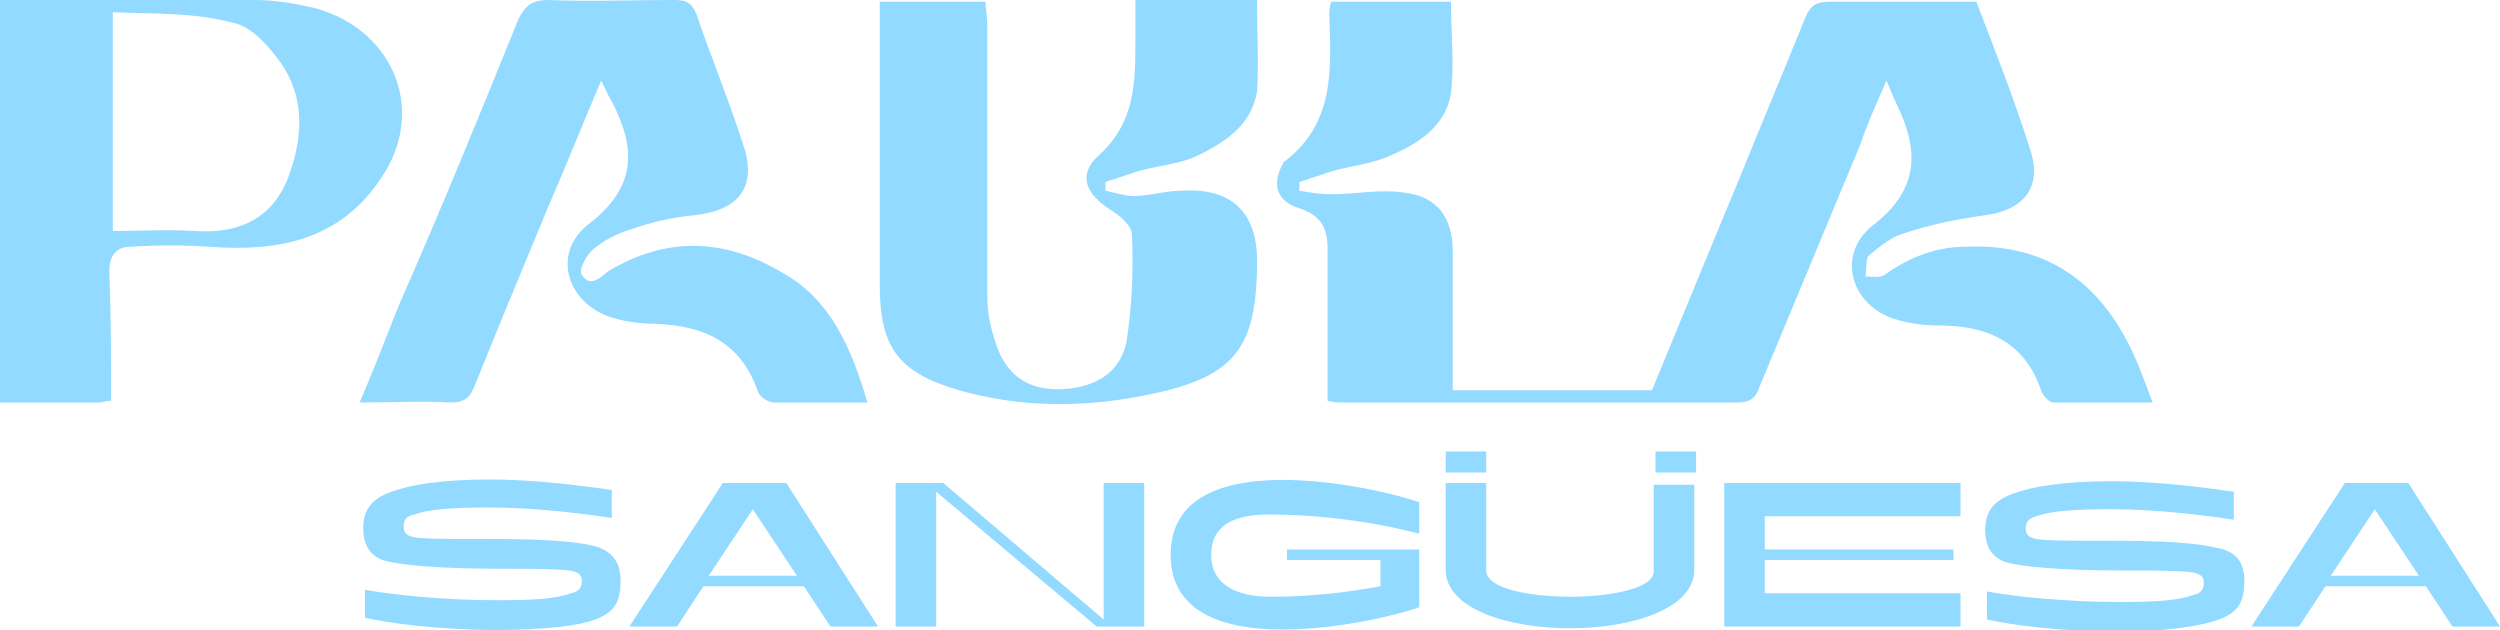 <?xml version="1.0" encoding="UTF-8"?>
<svg xmlns="http://www.w3.org/2000/svg" width="250" height="63" viewBox="0 0 250 63" fill="none">
  <path d="M132.757 40.075C132.757 35 132.757 29.925 132.757 24.85C132.757 22.75 132.052 21.525 129.936 20.825C127.644 20.125 127.115 18.375 128.35 16.275C128.35 16.275 128.35 16.1 128.526 16.1C133.462 12.25 133.11 7 132.934 1.575C132.934 1.225 132.933 0.7 133.11 0.175H145.099C145.099 3.325 145.451 6.3 145.099 9.275C144.57 12.775 141.572 14.525 138.575 15.75C136.812 16.45 134.873 16.625 133.11 17.15C132.052 17.5 130.994 17.85 129.936 18.2C129.936 18.55 129.936 18.9 129.936 19.075C130.994 19.25 132.052 19.425 133.11 19.425C135.578 19.425 137.87 18.9 140.338 19.25C143.688 19.6 145.275 21.7 145.275 25.2C145.275 29.75 145.275 34.125 145.275 39.025H165.197C168.018 32.2 171.015 24.85 174.012 17.675C176.128 12.425 178.42 7 180.536 1.75C181.065 0.525 181.594 0.175 183.004 0.175C187.764 0.175 192.701 0.175 197.637 0.175C199.577 5.25 201.516 10.15 203.103 15.225C204.161 18.725 202.398 21 198.519 21.525C195.874 21.875 193.23 22.4 190.585 23.275C189.175 23.625 187.941 24.675 186.883 25.55C186.53 25.9 186.706 26.95 186.53 27.65C187.235 27.65 187.941 27.825 188.469 27.475C190.938 25.725 193.582 24.675 196.579 24.675C203.984 24.325 209.273 27.65 212.623 33.95C213.681 35.875 214.386 37.975 215.268 40.25C211.742 40.25 208.568 40.25 205.395 40.25C204.866 40.25 204.337 39.55 204.161 39.2C202.574 34.3 198.871 32.55 193.935 32.55C192.524 32.55 191.114 32.375 189.88 32.025C185.12 30.8 183.533 25.55 187.235 22.575C191.819 19.075 191.996 15.225 189.704 10.5C189.351 9.8 189.175 9.275 188.646 8.05C187.588 10.5 186.706 12.425 186.001 14.525C182.651 22.575 179.302 30.625 175.952 38.675C175.599 39.725 175.07 40.25 173.836 40.25C160.613 40.25 147.39 40.25 134.344 40.25C133.815 40.25 133.462 40.25 132.757 40.075Z" fill="#92DAFF"></path>
  <path d="M86.742 40.25C83.392 40.25 80.395 40.25 77.398 40.25C76.869 40.25 75.987 39.725 75.811 39.2C74.048 34.125 70.346 32.55 65.409 32.375C64.175 32.375 62.765 32.2 61.531 31.85C56.77 30.625 55.007 25.375 58.886 22.4C63.646 18.725 63.646 14.875 61.178 10.15C60.825 9.625 60.649 9.1 60.12 8.05C58.181 12.6 56.594 16.625 54.831 20.65C52.363 26.6 49.894 32.55 47.426 38.675C46.897 39.9 46.368 40.25 44.958 40.25C42.137 40.075 39.316 40.25 35.966 40.25C37.377 36.925 38.611 33.775 39.845 30.625C44.076 21 47.955 11.55 51.834 1.925C52.539 0.525 53.244 0 54.831 0C59.062 0.175 63.117 0 67.349 0C68.583 0 69.112 0.175 69.641 1.4C71.051 5.6 72.814 9.8 74.224 14.175C75.811 18.55 74.048 21 69.464 21.525C67.349 21.7 65.057 22.225 63.117 22.925C61.883 23.275 60.473 23.975 59.415 24.85C58.71 25.375 57.828 26.95 58.181 27.475C59.062 28.875 60.12 27.65 60.825 27.125C66.643 23.625 72.461 23.8 78.279 27.3C83.04 29.925 85.155 34.825 86.742 40.25Z" fill="#92DAFF"></path>
  <path d="M125.705 0.175C125.705 3.325 125.882 6.3 125.705 9.1C125.176 12.6 122.355 14.35 119.358 15.75C117.595 16.45 115.48 16.625 113.717 17.15C112.659 17.5 111.601 17.85 110.543 18.2C110.543 18.55 110.543 18.725 110.543 19.075C111.425 19.25 112.482 19.6 113.364 19.6C114.951 19.6 116.537 19.075 118.124 19.075C123.061 18.725 125.705 21.175 125.705 26.075C125.705 35 123.413 37.8 114.422 39.55C108.251 40.775 102.08 40.775 95.91 39.025C89.915 37.275 87.976 34.825 87.976 28.525C87.976 19.95 87.976 11.375 87.976 2.8V0.175H98.554C98.554 0.875 98.731 1.75 98.731 2.45C98.731 11.55 98.731 20.65 98.731 29.75C98.731 31.675 99.26 33.6 99.965 35.35C101.375 38.325 103.843 39.2 107.017 38.85C110.014 38.5 112.13 36.925 112.659 34.125C113.188 30.625 113.364 27.125 113.188 23.45C113.188 22.575 111.954 21.525 111.072 21C108.604 19.425 107.722 17.5 109.838 15.575C113.54 12.25 113.54 8.225 113.54 4.025C113.54 2.8 113.54 1.4 113.54 0H125.705V0.175Z" fill="#92DAFF"></path>
  <path d="M11.107 40.075C10.578 40.075 10.226 40.25 9.873 40.25C6.7 40.25 3.526 40.25 0 40.25V0H2.116C9.873 0 17.631 0 25.388 0C27.503 0 29.619 0.35 31.735 0.875C39.492 3.15 42.666 11.2 38.082 17.85C34.027 23.975 27.856 25.2 20.98 24.675C18.336 24.5 15.691 24.5 13.046 24.675C11.636 24.675 10.931 25.55 10.931 27.125C11.107 31.5 11.107 35.7 11.107 40.075ZM11.284 23.1C14.104 23.1 16.749 22.925 19.393 23.1C24.33 23.45 27.68 21.525 29.09 16.975C30.324 13.3 30.324 9.625 28.209 6.475C26.975 4.725 25.212 2.625 23.272 2.275C19.393 1.225 15.338 1.4 11.284 1.225V23.1Z" fill="#92DAFF"></path>
  <path d="M62.059 58.1C62.059 60.025 61.53 61.075 59.944 61.775C58.181 62.65 53.773 63 49.718 63C43.9 63 38.787 62.3 36.495 61.775V58.975C39.316 59.5 44.605 60.025 49.718 60.025C53.597 60.025 55.712 59.85 57.123 59.325C58.004 59.15 58.181 58.625 58.181 58.1C58.181 57.575 58.004 57.225 56.947 57.05C55.536 56.875 53.244 56.875 50.247 56.875C44.076 56.875 39.845 56.525 38.258 56C36.848 55.475 36.319 54.25 36.319 52.85C36.319 50.925 37.2 49.875 39.14 49.175C41.079 48.475 44.076 47.95 49.013 47.95C53.773 47.95 58.709 48.65 61.178 49V51.8C57.828 51.275 53.068 50.75 49.013 50.75C45.134 50.75 42.842 50.925 41.432 51.45C40.55 51.625 40.374 51.975 40.374 52.675C40.374 53.2 40.55 53.55 41.432 53.725C42.313 53.9 45.31 53.9 48.308 53.9C51.481 53.9 56.594 53.9 59.415 54.6C61.354 55.125 62.059 56.35 62.059 58.1Z" fill="#92DAFF"></path>
  <path d="M87.8 62.65H83.04L80.395 58.625H70.346L67.701 62.65H62.941L72.285 48.3H78.632L87.8 62.65ZM79.69 57.575L75.282 50.925L70.875 57.575H79.69Z" fill="#92DAFF"></path>
  <path d="M114.422 48.3V62.65H109.662L93.618 49.175V62.65H89.563V48.3H93.618H94.323L110.367 61.95V48.3H114.422Z" fill="#92DAFF"></path>
  <path d="M121.121 55.475C121.121 58.45 123.59 59.675 127.116 59.675C131.347 59.675 135.226 59.15 138.047 58.625V56H128.703V54.95H141.925V60.725C138.047 62.125 117.066 67.025 117.066 55.475C117.066 43.925 138.047 48.825 141.925 50.225V53.375C141.925 53.375 135.226 51.45 126.939 51.45C123.413 51.45 121.121 52.5 121.121 55.475Z" fill="#92DAFF"></path>
  <path d="M169.429 48.3V57.05C169.252 64.75 144.746 64.75 144.57 57.05V48.3H148.625V57.05C148.625 58.975 153.385 59.675 157.087 59.675C160.614 59.675 165.197 58.975 165.374 57.225V48.475H169.429V48.3Z" fill="#92DAFF"></path>
  <path d="M176.481 51.625V54.95H195.345V56H176.481V59.325H196.051V62.65H172.426V48.3H196.051V51.625H176.481Z" fill="#92DAFF"></path>
  <path d="M224.436 58.1C224.436 60.025 223.907 61.075 222.32 61.775C220.381 62.65 216.15 63.175 211.918 63.175C206.1 63.175 200.987 62.475 198.695 61.95V59.15C201.516 59.675 206.805 60.2 211.918 60.2C215.797 60.2 217.913 60.025 219.323 59.5C220.205 59.325 220.381 58.8 220.381 58.275C220.381 57.75 220.205 57.4 219.147 57.225C217.736 57.05 215.444 57.05 212.447 57.05C206.276 57.05 202.045 56.7 200.458 56.175C199.048 55.65 198.519 54.425 198.519 53.025C198.519 51.1 199.401 50.05 201.34 49.35C203.279 48.65 206.276 48.125 211.213 48.125C215.973 48.125 220.91 48.825 223.378 49.175V51.975C220.028 51.45 215.268 50.925 211.213 50.925C207.334 50.925 205.042 51.1 203.632 51.625C202.927 51.8 202.574 52.15 202.574 52.85C202.574 53.375 202.75 53.725 203.632 53.9C204.513 54.075 207.511 54.075 210.508 54.075C213.681 54.075 218.794 54.075 221.615 54.775C223.731 55.125 224.436 56.35 224.436 58.1Z" fill="#92DAFF"></path>
  <path d="M250 62.65H245.24L242.595 58.625H232.546L229.901 62.65H225.141L234.485 48.3H240.832L250 62.65ZM241.89 57.575L237.482 50.925L233.075 57.575H241.89Z" fill="#92DAFF"></path>
  <path d="M148.625 45.15H144.57V47.25H148.625V45.15Z" fill="#92DAFF"></path>
  <path d="M169.605 45.15H165.55V47.25H169.605V45.15Z" fill="#92DAFF"></path>
</svg>
